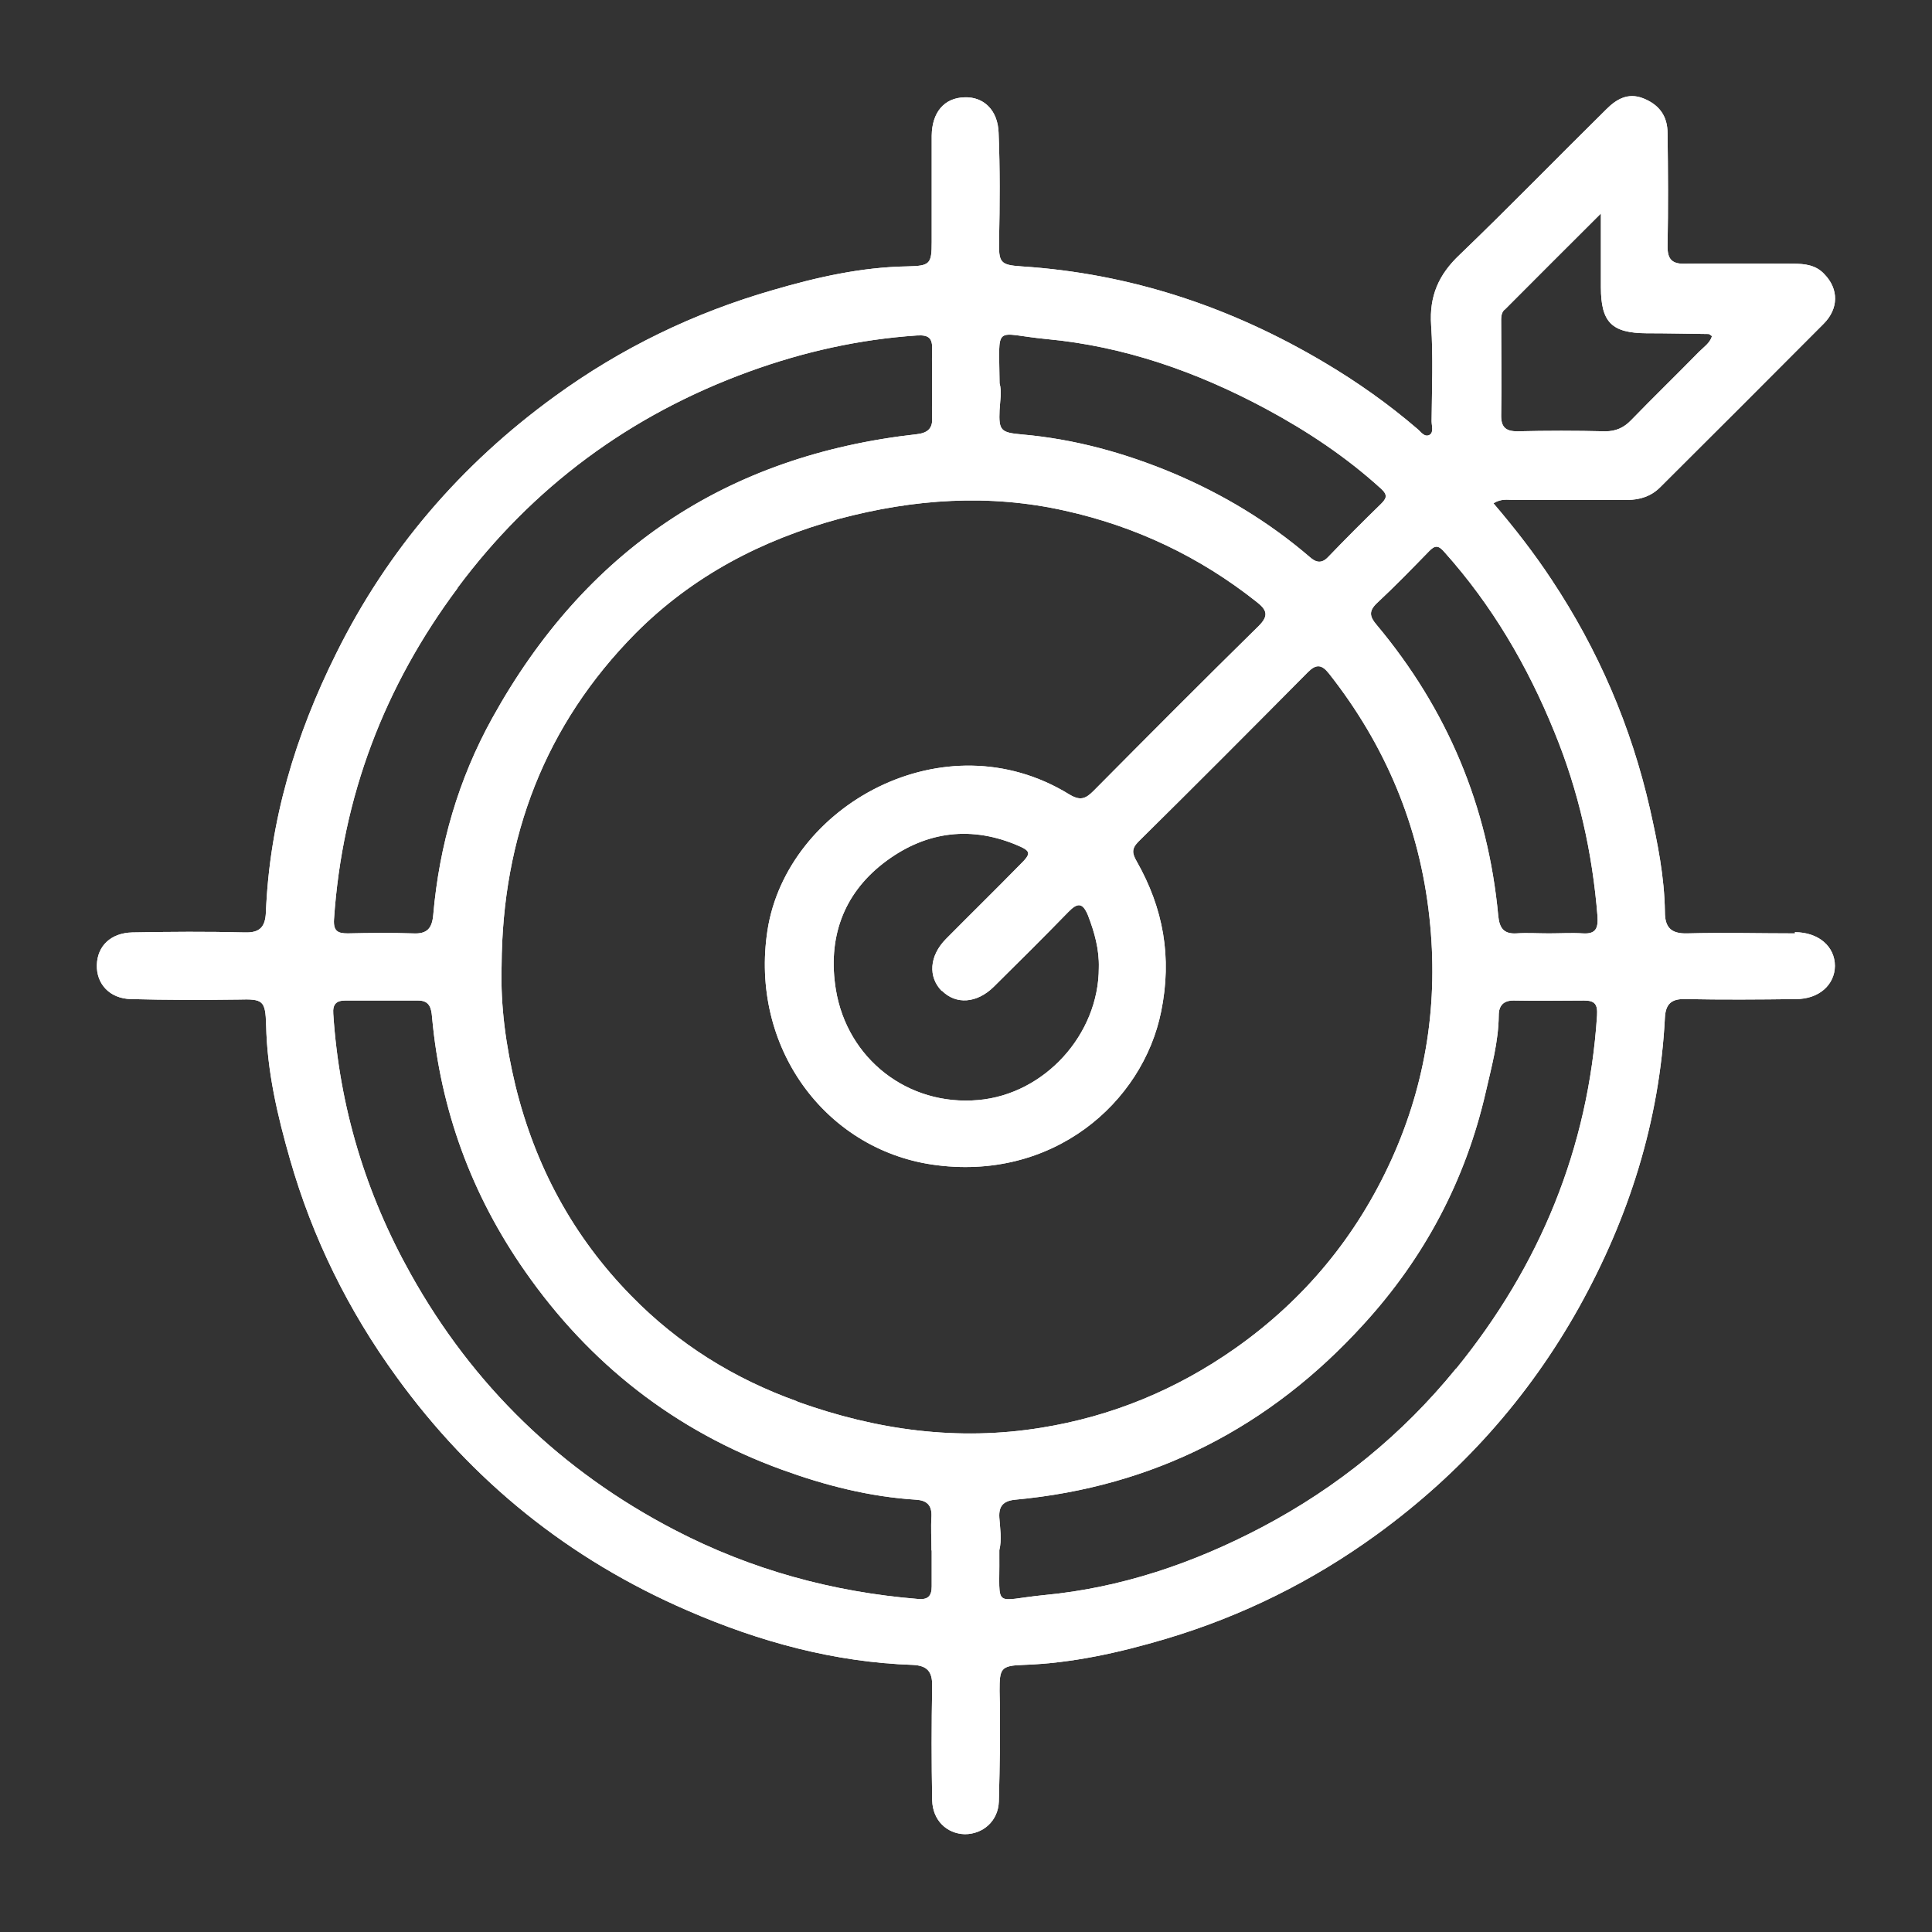 <?xml version="1.0" encoding="UTF-8"?> <svg xmlns="http://www.w3.org/2000/svg" id="Layer_1" viewBox="0 0 80 80"><rect x="0" y="0" width="80" height="80" fill="#333333" stroke="none"/><defs><style> .cls-1 { fill: #fff; } </style></defs><path class="cls-1" d="M74.33,38.65c-1.48,0-2.97-.04-4.46,0-.69.02-.93-.26-.93-.89-.02-1.45-.3-2.85-.62-4.27-.78-3.42-2.14-6.58-4.08-9.5-.72-1.09-1.52-2.12-2.4-3.15.33-.2.58-.14.82-.14,1.58,0,3.15,0,4.73,0,.53,0,.99-.16,1.35-.52,2.26-2.25,4.52-4.51,6.77-6.77.63-.63.63-1.44.04-2.05-.35-.39-.82-.44-1.3-.44-1.49,0-2.97-.02-4.46,0-.56.02-.75-.19-.74-.74.03-1.56.02-3.11,0-4.66,0-.7-.33-1.18-1.01-1.45-.64-.25-1.12.05-1.52.45-2.04,2.01-4.02,4.05-6.08,6.03-.87.82-1.26,1.71-1.18,2.91.09,1.33.03,2.66.02,3.98,0,.2.1.46-.09.57-.21.11-.36-.14-.51-.26-1.2-1.03-2.49-1.94-3.84-2.74-3.87-2.3-8.04-3.69-12.55-3.98-.88-.06-.94-.16-.92-1.08.03-1.48.04-2.97-.02-4.45-.03-.95-.63-1.5-1.41-1.47-.84.02-1.35.62-1.36,1.59v4.4c0,.91-.07.99-1,1.01-1.91.03-3.76.45-5.57.98-3.27.94-6.29,2.4-9.05,4.41-3.88,2.82-6.92,6.36-9.04,10.64-1.68,3.37-2.76,6.93-2.91,10.73-.03.57-.23.84-.87.82-1.55-.04-3.1-.03-4.66,0-.89.02-1.45.56-1.47,1.35-.02.78.53,1.39,1.41,1.41,1.48.04,2.97.04,4.45.02,1.02-.03,1.12.03,1.15,1.06.04,1.91.47,3.75.99,5.56.93,3.25,2.41,6.25,4.4,8.99,3.14,4.34,7.16,7.57,12.06,9.69,2.97,1.29,6.07,2.14,9.33,2.25.59.03.81.27.8.88-.03,1.58-.03,3.15,0,4.73.02.82.6,1.38,1.35,1.4.75,0,1.38-.54,1.41-1.35.04-1.53.07-3.06.03-4.58,0-.93.04-1.05.99-1.08,2.02-.07,3.98-.51,5.9-1.08,3.15-.94,6.06-2.38,8.73-4.32,3.48-2.53,6.28-5.66,8.37-9.4,2.07-3.72,3.34-7.71,3.56-12,.03-.55.25-.79.85-.77,1.53.03,3.06.02,4.58,0,.95,0,1.6-.59,1.61-1.37,0-.81-.68-1.4-1.66-1.4h0ZM62.31,12.82c1.28-1.29,2.56-2.56,3.98-3.98,0,1.14,0,2.1,0,3.05,0,1.46.45,1.9,1.89,1.91.86,0,1.71.02,2.57.03.03,0,.07.04.14.09-.09.29-.34.45-.54.65-.93.95-1.89,1.88-2.81,2.83-.3.31-.63.46-1.07.46-1.21-.03-2.43-.03-3.64,0-.5,0-.68-.19-.67-.68.02-1.26,0-2.52,0-3.79,0-.2-.02-.42.14-.57h0ZM41.39,15.87c-.02-2.53-.27-2.04,1.95-1.83,3.22.3,6.23,1.36,9.08,2.89,1.71.92,3.32,1.99,4.76,3.3.3.27.23.41,0,.64-.74.72-1.47,1.45-2.19,2.2-.27.28-.5.22-.75,0-1.71-1.47-3.61-2.61-5.67-3.48-2.01-.84-4.08-1.41-6.25-1.6-.87-.08-.97-.15-.93-1.01.02-.39.1-.76,0-1.11h0ZM18.94,24.35c3.11-4.18,7.15-7.17,12.07-8.96,2.25-.82,4.57-1.34,6.97-1.5.51-.03.63.14.62.59-.02.47,0,.94,0,1.41s-.02.94,0,1.42c.02.45-.21.62-.64.67-7.89.88-13.74,4.82-17.58,11.76-1.4,2.53-2.19,5.26-2.44,8.14-.05.57-.26.8-.84.77-.9-.03-1.8-.02-2.7,0-.41,0-.6-.09-.57-.58.34-5.08,2.09-9.66,5.12-13.72ZM38.58,64.2c0,.5,0,.99,0,1.49,0,.4-.16.56-.57.52-3.54-.29-6.9-1.21-10.06-2.85-4.7-2.44-8.36-5.98-10.94-10.6-1.87-3.34-2.96-6.94-3.21-10.78-.03-.39.12-.55.49-.55h3.03c.47,0,.54.32.57.68.35,3.86,1.64,7.37,3.85,10.53,2.67,3.83,6.2,6.6,10.62,8.21,1.81.66,3.65,1.13,5.58,1.25.43.03.65.22.63.69-.03.47,0,.94,0,1.41ZM33.02,58.03c-2.63-.94-4.94-2.38-6.89-4.38-2.4-2.45-3.97-5.36-4.79-8.71-.39-1.63-.62-3.27-.57-4.95.03-5.32,1.79-9.97,5.55-13.77,2.36-2.37,5.23-3.87,8.44-4.74,3.09-.82,6.2-1.04,9.35-.33,2.92.65,5.56,1.9,7.92,3.77.44.34.51.58.09,1-2.3,2.26-4.57,4.54-6.84,6.83-.33.33-.55.42-1.01.14-5.18-3.18-11.69.48-12.49,5.63-.74,4.81,2.36,9.03,6.8,9.7,5,.74,8.74-2.56,9.5-6.33.46-2.26.09-4.28-1.01-6.22-.19-.33-.22-.52.06-.81,2.36-2.33,4.7-4.68,7.03-7.03.34-.34.57-.32.87.06,2.34,2.97,3.75,6.32,4.16,10.1.38,3.49-.13,6.84-1.57,10.02-1.44,3.17-3.59,5.79-6.47,7.82-2.43,1.71-5.11,2.82-8.04,3.29-3.45.56-6.8.1-10.09-1.08ZM39,41.02c.58.59,1.45.53,2.15-.16,1.04-1.03,2.08-2.06,3.09-3.1.38-.39.59-.39.81.14.27.7.47,1.41.45,2.17,0,2.77-2.25,5.24-4.99,5.48-2.91.26-5.43-1.7-5.9-4.58-.34-2.11.29-3.92,1.96-5.22,1.64-1.27,3.5-1.59,5.48-.78.65.27.68.35.17.85-1.01,1.03-2.04,2.04-3.05,3.06-.69.7-.75,1.57-.17,2.16ZM60.29,56.67c-2.22,2.73-4.91,4.92-8.04,6.57-2.85,1.5-5.84,2.51-9.02,2.81-2.13.21-1.83.61-1.85-1.59v-.27c.11-.45.03-.9,0-1.35-.03-.48.17-.69.65-.74,5.75-.53,10.55-3,14.42-7.25,2.52-2.75,4.23-5.96,5.07-9.62.24-1.05.53-2.09.54-3.19,0-.39.19-.62.63-.61.97.02,1.94,0,2.91,0,.44,0,.56.16.53.62-.36,5.51-2.37,10.36-5.83,14.62h0ZM65.55,38.65c-.47-.03-.94,0-1.41,0s-.91-.03-1.35,0c-.53.03-.7-.23-.75-.72-.42-4.54-2.11-8.56-5.04-12.06-.29-.34-.33-.57.02-.9.74-.69,1.45-1.42,2.15-2.14.25-.26.39-.26.64.03,1.97,2.2,3.44,4.71,4.55,7.44,1.01,2.46,1.58,5.01,1.79,7.65.03.5-.08.73-.6.7Z"></path><path class="cls-1" d="M74.33,38.65c-1.48,0-2.97-.04-4.46,0-.69.02-.93-.26-.93-.89-.02-1.45-.3-2.85-.62-4.27-.78-3.42-2.14-6.58-4.08-9.5-.72-1.09-1.52-2.12-2.4-3.15.33-.2.58-.14.82-.14,1.58,0,3.15,0,4.73,0,.53,0,.99-.16,1.35-.52,2.26-2.25,4.52-4.51,6.77-6.77.63-.63.63-1.44.04-2.05-.35-.39-.82-.44-1.3-.44-1.49,0-2.97-.02-4.46,0-.56.02-.75-.19-.74-.74.03-1.56.02-3.11,0-4.66,0-.7-.33-1.18-1.01-1.45-.64-.25-1.12.05-1.52.45-2.04,2.01-4.02,4.05-6.08,6.03-.87.82-1.26,1.71-1.18,2.91.09,1.33.03,2.66.02,3.98,0,.2.1.46-.09.57-.21.11-.36-.14-.51-.26-1.2-1.03-2.49-1.94-3.84-2.74-3.87-2.3-8.04-3.69-12.55-3.98-.88-.06-.94-.16-.92-1.08.03-1.48.04-2.97-.02-4.45-.03-.95-.63-1.5-1.41-1.47-.84.02-1.35.62-1.36,1.59v4.4c0,.91-.07.99-1,1.01-1.91.03-3.76.45-5.57.98-3.27.94-6.29,2.4-9.05,4.41-3.88,2.82-6.92,6.36-9.04,10.64-1.68,3.37-2.76,6.93-2.91,10.73-.03.57-.23.84-.87.82-1.55-.04-3.1-.03-4.66,0-.89.02-1.45.56-1.47,1.35-.02.78.53,1.39,1.41,1.41,1.48.04,2.97.04,4.45.02,1.02-.03,1.12.03,1.15,1.06.04,1.91.47,3.75.99,5.56.93,3.25,2.41,6.25,4.4,8.99,3.14,4.34,7.16,7.57,12.06,9.69,2.97,1.29,6.07,2.14,9.33,2.25.59.03.81.27.8.88-.03,1.58-.03,3.15,0,4.73.02.82.6,1.38,1.35,1.4.75,0,1.38-.54,1.41-1.35.04-1.53.07-3.06.03-4.58,0-.93.04-1.05.99-1.08,2.02-.07,3.98-.51,5.9-1.08,3.15-.94,6.06-2.38,8.73-4.32,3.48-2.53,6.28-5.66,8.37-9.4,2.07-3.72,3.34-7.71,3.56-12,.03-.55.25-.79.85-.77,1.53.03,3.06.02,4.58,0,.95,0,1.6-.59,1.61-1.37,0-.81-.68-1.4-1.66-1.4h0ZM62.31,12.82c1.28-1.29,2.56-2.56,3.98-3.98,0,1.14,0,2.1,0,3.05,0,1.46.45,1.9,1.89,1.91.86,0,1.71.02,2.57.03.03,0,.07.04.14.09-.09.29-.34.45-.54.65-.93.95-1.89,1.88-2.81,2.83-.3.31-.63.46-1.07.46-1.21-.03-2.43-.03-3.64,0-.5,0-.68-.19-.67-.68.02-1.26,0-2.52,0-3.79,0-.2-.02-.42.14-.57h0ZM41.39,15.87c-.02-2.53-.27-2.04,1.95-1.83,3.22.3,6.23,1.36,9.08,2.89,1.71.92,3.32,1.99,4.76,3.3.3.27.23.41,0,.64-.74.72-1.47,1.45-2.19,2.2-.27.28-.5.22-.75,0-1.71-1.47-3.61-2.61-5.67-3.48-2.01-.84-4.08-1.41-6.25-1.6-.87-.08-.97-.15-.93-1.01.02-.39.1-.76,0-1.11h0ZM18.94,24.35c3.11-4.18,7.15-7.17,12.07-8.96,2.25-.82,4.57-1.34,6.97-1.5.51-.03.63.14.62.59-.02.47,0,.94,0,1.41s-.02.94,0,1.42c.02.45-.21.62-.64.67-7.89.88-13.74,4.82-17.58,11.76-1.4,2.53-2.19,5.26-2.44,8.14-.05.57-.26.8-.84.77-.9-.03-1.8-.02-2.7,0-.41,0-.6-.09-.57-.58.34-5.08,2.09-9.66,5.12-13.72ZM38.58,64.2c0,.5,0,.99,0,1.49,0,.4-.16.56-.57.52-3.54-.29-6.9-1.21-10.06-2.85-4.7-2.44-8.36-5.98-10.94-10.6-1.87-3.34-2.96-6.94-3.21-10.78-.03-.39.12-.55.49-.55h3.03c.47,0,.54.32.57.68.35,3.86,1.64,7.37,3.85,10.53,2.67,3.83,6.2,6.6,10.62,8.21,1.81.66,3.65,1.13,5.58,1.25.43.03.65.22.63.69-.03.47,0,.94,0,1.41ZM33.02,58.03c-2.63-.94-4.94-2.38-6.89-4.38-2.4-2.45-3.97-5.36-4.79-8.71-.39-1.63-.62-3.27-.57-4.95.03-5.32,1.79-9.97,5.55-13.77,2.36-2.37,5.23-3.87,8.44-4.74,3.09-.82,6.2-1.04,9.35-.33,2.92.65,5.56,1.9,7.92,3.77.44.34.51.58.09,1-2.3,2.26-4.57,4.54-6.84,6.83-.33.33-.55.42-1.01.14-5.18-3.18-11.69.48-12.49,5.63-.74,4.81,2.36,9.03,6.8,9.7,5,.74,8.74-2.56,9.5-6.33.46-2.26.09-4.28-1.01-6.22-.19-.33-.22-.52.06-.81,2.36-2.33,4.7-4.68,7.03-7.03.34-.34.57-.32.87.06,2.34,2.97,3.75,6.32,4.16,10.1.38,3.49-.13,6.84-1.57,10.02-1.44,3.17-3.59,5.79-6.47,7.82-2.43,1.71-5.11,2.82-8.04,3.29-3.45.56-6.8.1-10.09-1.08ZM39,41.02c.58.59,1.45.53,2.15-.16,1.04-1.03,2.08-2.06,3.09-3.1.38-.39.59-.39.81.14.27.7.47,1.41.45,2.17,0,2.77-2.25,5.24-4.99,5.48-2.91.26-5.43-1.7-5.9-4.58-.34-2.11.29-3.92,1.96-5.22,1.64-1.27,3.5-1.59,5.48-.78.65.27.68.35.17.85-1.01,1.03-2.04,2.04-3.05,3.06-.69.7-.75,1.57-.17,2.16ZM60.29,56.67c-2.22,2.73-4.91,4.92-8.04,6.57-2.85,1.5-5.84,2.51-9.02,2.81-2.13.21-1.83.61-1.85-1.59v-.27c.11-.45.03-.9,0-1.35-.03-.48.17-.69.65-.74,5.75-.53,10.55-3,14.42-7.25,2.52-2.75,4.23-5.96,5.07-9.62.24-1.05.53-2.09.54-3.19,0-.39.19-.62.63-.61.97.02,1.94,0,2.91,0,.44,0,.56.16.53.62-.36,5.51-2.37,10.36-5.83,14.62h0ZM65.55,38.65c-.47-.03-.94,0-1.41,0s-.91-.03-1.35,0c-.53.03-.7-.23-.75-.72-.42-4.54-2.11-8.56-5.04-12.06-.29-.34-.33-.57.02-.9.74-.69,1.45-1.42,2.15-2.14.25-.26.39-.26.64.03,1.97,2.2,3.44,4.71,4.55,7.44,1.01,2.46,1.58,5.01,1.79,7.65.03.5-.08.73-.6.7Z"></path></svg> 